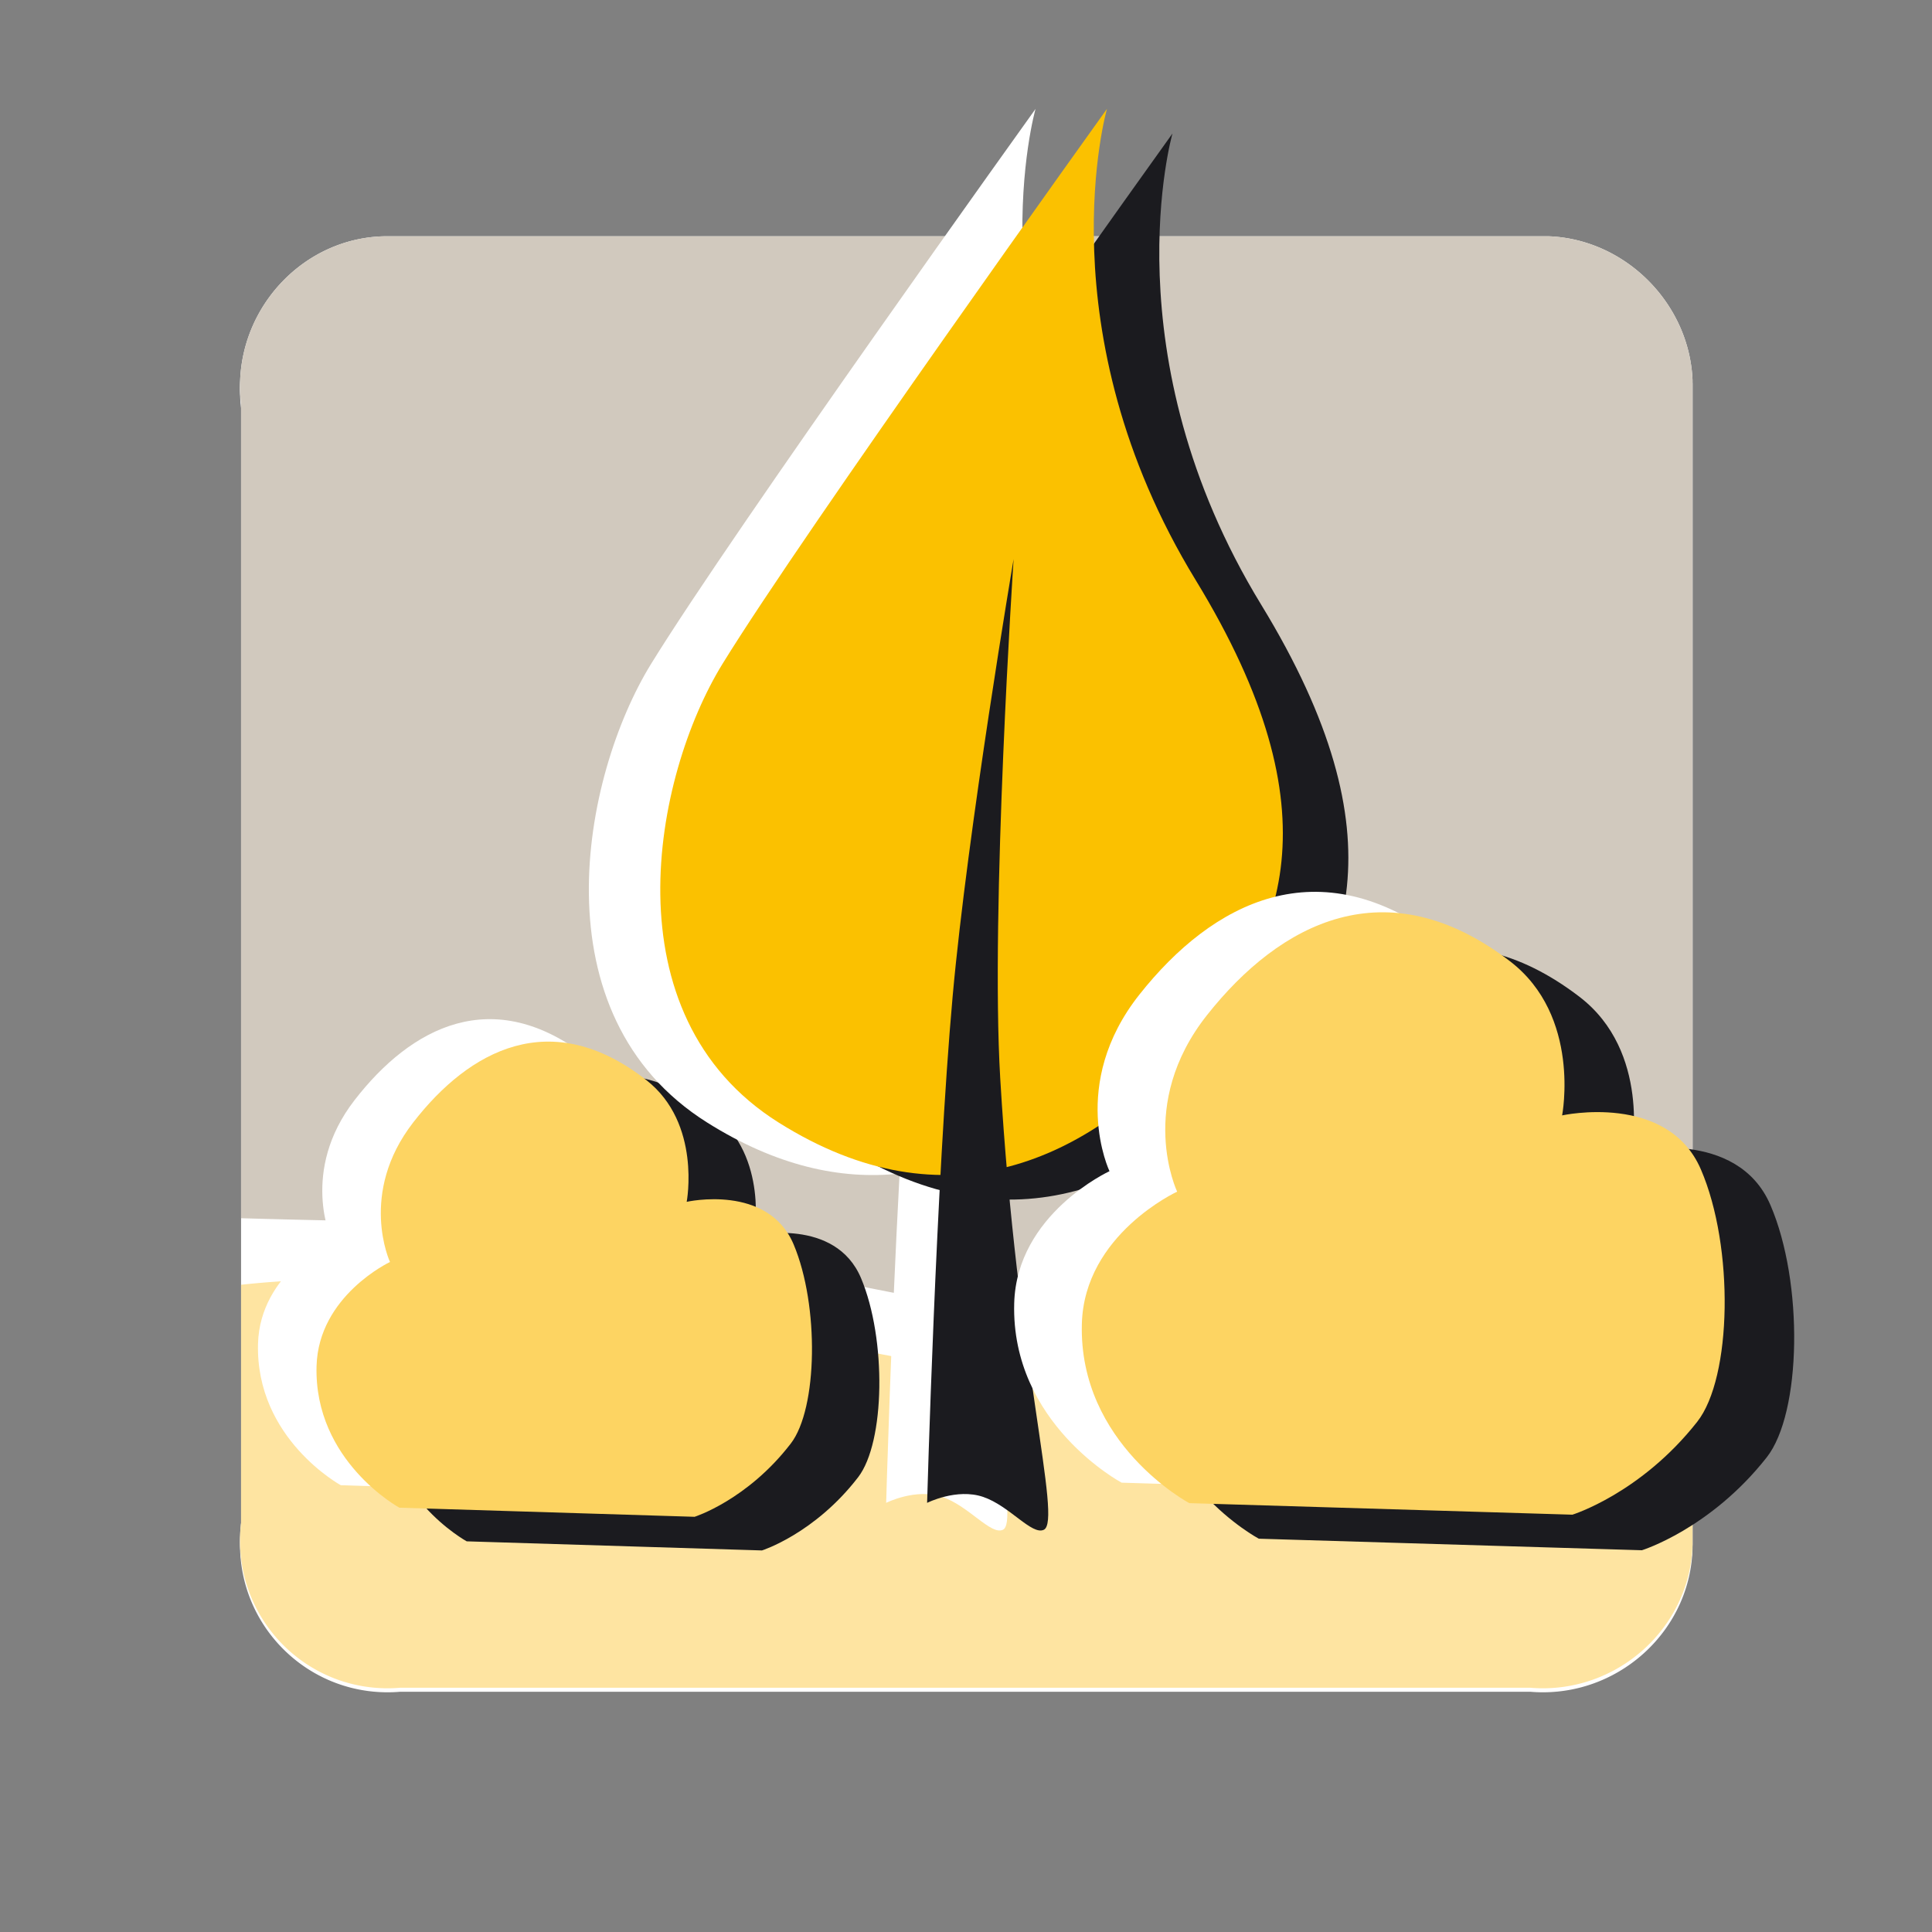 <svg data-name="Layer 1" xmlns="http://www.w3.org/2000/svg" viewBox="0 0 512 512"><rect x="0" y="0" width="512" height="512" fill="#808080" stroke="none"/><g data-name="8"><path d="M63.891 108.152a38 38 0 0 1-.282-4.744c0-21.333 17.123-39.353 38.37-39.73h308.473c20.313.796 37.24 17.795 38.087 38.089v308.472c-.456 21.179-18.36 38.236-39.65 38.236-1.15 0-2.278-.05-3.407-.147h-299.38a39 39 0 0 1-3.408.147c-21.571 0-39.085-17.511-39.085-39.08 0-1.607.087-3.19.282-4.745z" fill="#fff" fill-rule="evenodd" data-name="81"/><g data-name="1" fill-rule="evenodd"><path data-name="11" d="M63.891 107.088a38 38 0 0 1-.282-4.744c0-21.333 17.123-39.352 38.37-39.73h308.473c20.313.797 37.24 17.796 38.087 38.09v308.471c-.456 21.18-18.36 38.237-39.65 38.237-1.15 0-2.278-.05-3.407-.148h-299.38a39 39 0 0 1-3.408.148c-21.571 0-39.085-17.511-39.085-39.081 0-1.606.087-3.19.282-4.744z" fill="#fff"/><path data-name="12" d="M448.54 372.852v36.323c-.457 21.18-18.361 38.237-39.65 38.237-1.15 0-2.28-.05-3.408-.148h-299.38a39 39 0 0 1-3.408.148c-21.571 0-39.085-17.511-39.085-39.081 0-1.606.087-3.19.282-4.744v-63.112c11.35-1.244 30.014-2.344 55.384-.725 50.913 3.247 184.967 37.547 242.586 37.532 38.37-.011 71.66-2.895 86.678-4.43" fill="#fee4a1"/><path data-name="13" d="M63.891 322.84V107.088a38 38 0 0 1-.282-4.744c0-21.333 17.123-39.352 38.37-39.73h308.473c20.313.797 37.24 17.796 38.087 38.09v255.021c-18.143 2.622-55.123 7.053-86.157 4.959-99.179-6.69-189.395-36.071-241.762-36.698-24.09-.289-43.946-.775-56.729-1.146Z" fill="#d1c9be"/></g><g fill-rule="evenodd"><path d="M90.32 393.601s-22.62-12.334-21.944-37.504c.505-18.692 19.462-27.608 19.462-27.608s-8.44-18.142 6.134-36.954c14.875-19.218 36.562-31.027 61.852-11.21 14.597 11.449 10.644 32.22 10.644 32.22s21.546-4.876 28.349 11.307c6.803 16.158 6.37 43.503-.765 52.754-11.524 14.987-25.486 19.41-25.486 19.41z" fill="#fff"/><path d="M123.684 408.47s-22.62-12.335-21.943-37.505c.505-18.692 19.462-27.608 19.462-27.608s-8.44-18.142 6.134-36.954c14.875-19.218 36.562-31.027 61.851-11.21 14.598 11.449 10.645 32.22 10.645 32.22s21.546-4.876 28.349 11.307c6.803 16.158 6.37 43.503-.765 52.754-11.524 14.988-25.486 19.41-25.486 19.41z" fill="#1b1b1f"/><path d="M105.832 399.554s-22.62-12.335-21.943-37.505c.504-18.692 19.462-27.608 19.462-27.608s-8.44-18.142 6.133-36.954c14.875-19.218 36.562-31.027 61.852-11.21 14.597 11.449 10.644 32.22 10.644 32.22s21.546-4.876 28.35 11.307c6.802 16.158 6.37 43.503-.766 52.754-11.523 14.987-25.485 19.41-25.485 19.41z" fill="#fdd462"/></g><g data-name="Baum" fill-rule="evenodd"><path d="M255.72 306.84c5.165 62.247 14.54 96.415 10.07 98.561-3.191 1.524-9.072-6.337-16.104-8.713-7.01-2.374-14.844 1.584-14.844 1.584s1.237-44.222 3.56-87.256c-15.67 1.686-32.728-2.049-50.979-13.522-45.379-28.513-33.291-91.66-14.866-121.578 21.832-35.435 101.87-147.058 101.87-147.058s-16.863 58.8 23.503 124.88c37.87 61.978 23.178 95.829-1.237 123.162-11.806 13.23-25.543 24.129-40.973 29.94" fill="#fff"/><path d="M310.718 35.374S230.674 146.992 208.852 182.42c-18.427 29.925-30.517 93.07 14.847 121.579 44.56 28.009 82.069 9.899 109.287-20.59 24.4-27.342 39.105-61.186 1.24-123.163-40.375-66.083-23.508-124.872-23.508-124.872Z" fill="#1b1b1f"/><path d="M293.356 28.851s-80.044 111.618-101.865 147.046c-18.428 29.926-30.518 93.07 14.846 121.58 44.561 28.008 82.069 9.898 109.288-20.59 24.4-27.343 39.105-61.186 1.239-123.164-40.375-66.083-23.508-124.872-23.508-124.872" fill="#fbc100"/><path d="M268.618 148.158s-12.153 71.523-16.142 115.724c-4.412 48.911-6.784 134.396-6.784 134.396s7.836-3.96 14.846-1.584c7.012 2.376 12.91 10.233 16.086 8.712 4.948-2.376-7.068-44.035-11.55-119.6-2.635-44.43 3.544-137.647 3.544-137.647Z" fill="#1b1b1f"/></g><g fill-rule="evenodd"><path d="M297.246 392.923s-29.35-15.636-28.472-47.545c.655-23.695 25.252-34.998 25.252-34.998s-10.951-23 7.958-46.848c19.3-24.362 47.44-39.332 80.253-14.211 18.94 14.514 13.81 40.847 13.81 40.847s27.957-6.182 36.784 14.333c8.826 20.484 8.265 55.15-.993 66.877-14.952 19-33.067 24.606-33.067 24.606z" fill="#fff"/><path d="M333.596 407.771s-29.348-15.636-28.47-47.544c.654-23.696 25.251-34.999 25.251-34.999s-10.951-23 7.958-46.848c19.3-24.362 47.44-39.332 80.253-14.211 18.94 14.515 13.81 40.847 13.81 40.847s27.957-6.182 36.783 14.333c8.827 20.484 8.266 55.15-.992 66.877-14.952 19-33.067 24.606-33.067 24.606z" fill="#1b1b1f"/><path d="M315.176 398.347s-29.349-15.637-28.471-47.545c.654-23.696 25.252-34.998 25.252-34.998s-10.952-23 7.958-46.848c19.3-24.363 47.44-39.332 80.252-14.212 18.94 14.515 13.81 40.848 13.81 40.848s27.957-6.182 36.784 14.332c8.827 20.485 8.265 55.15-.993 66.878-14.951 19-33.067 24.605-33.067 24.605z" fill="#fdd462"/></g></g></svg>